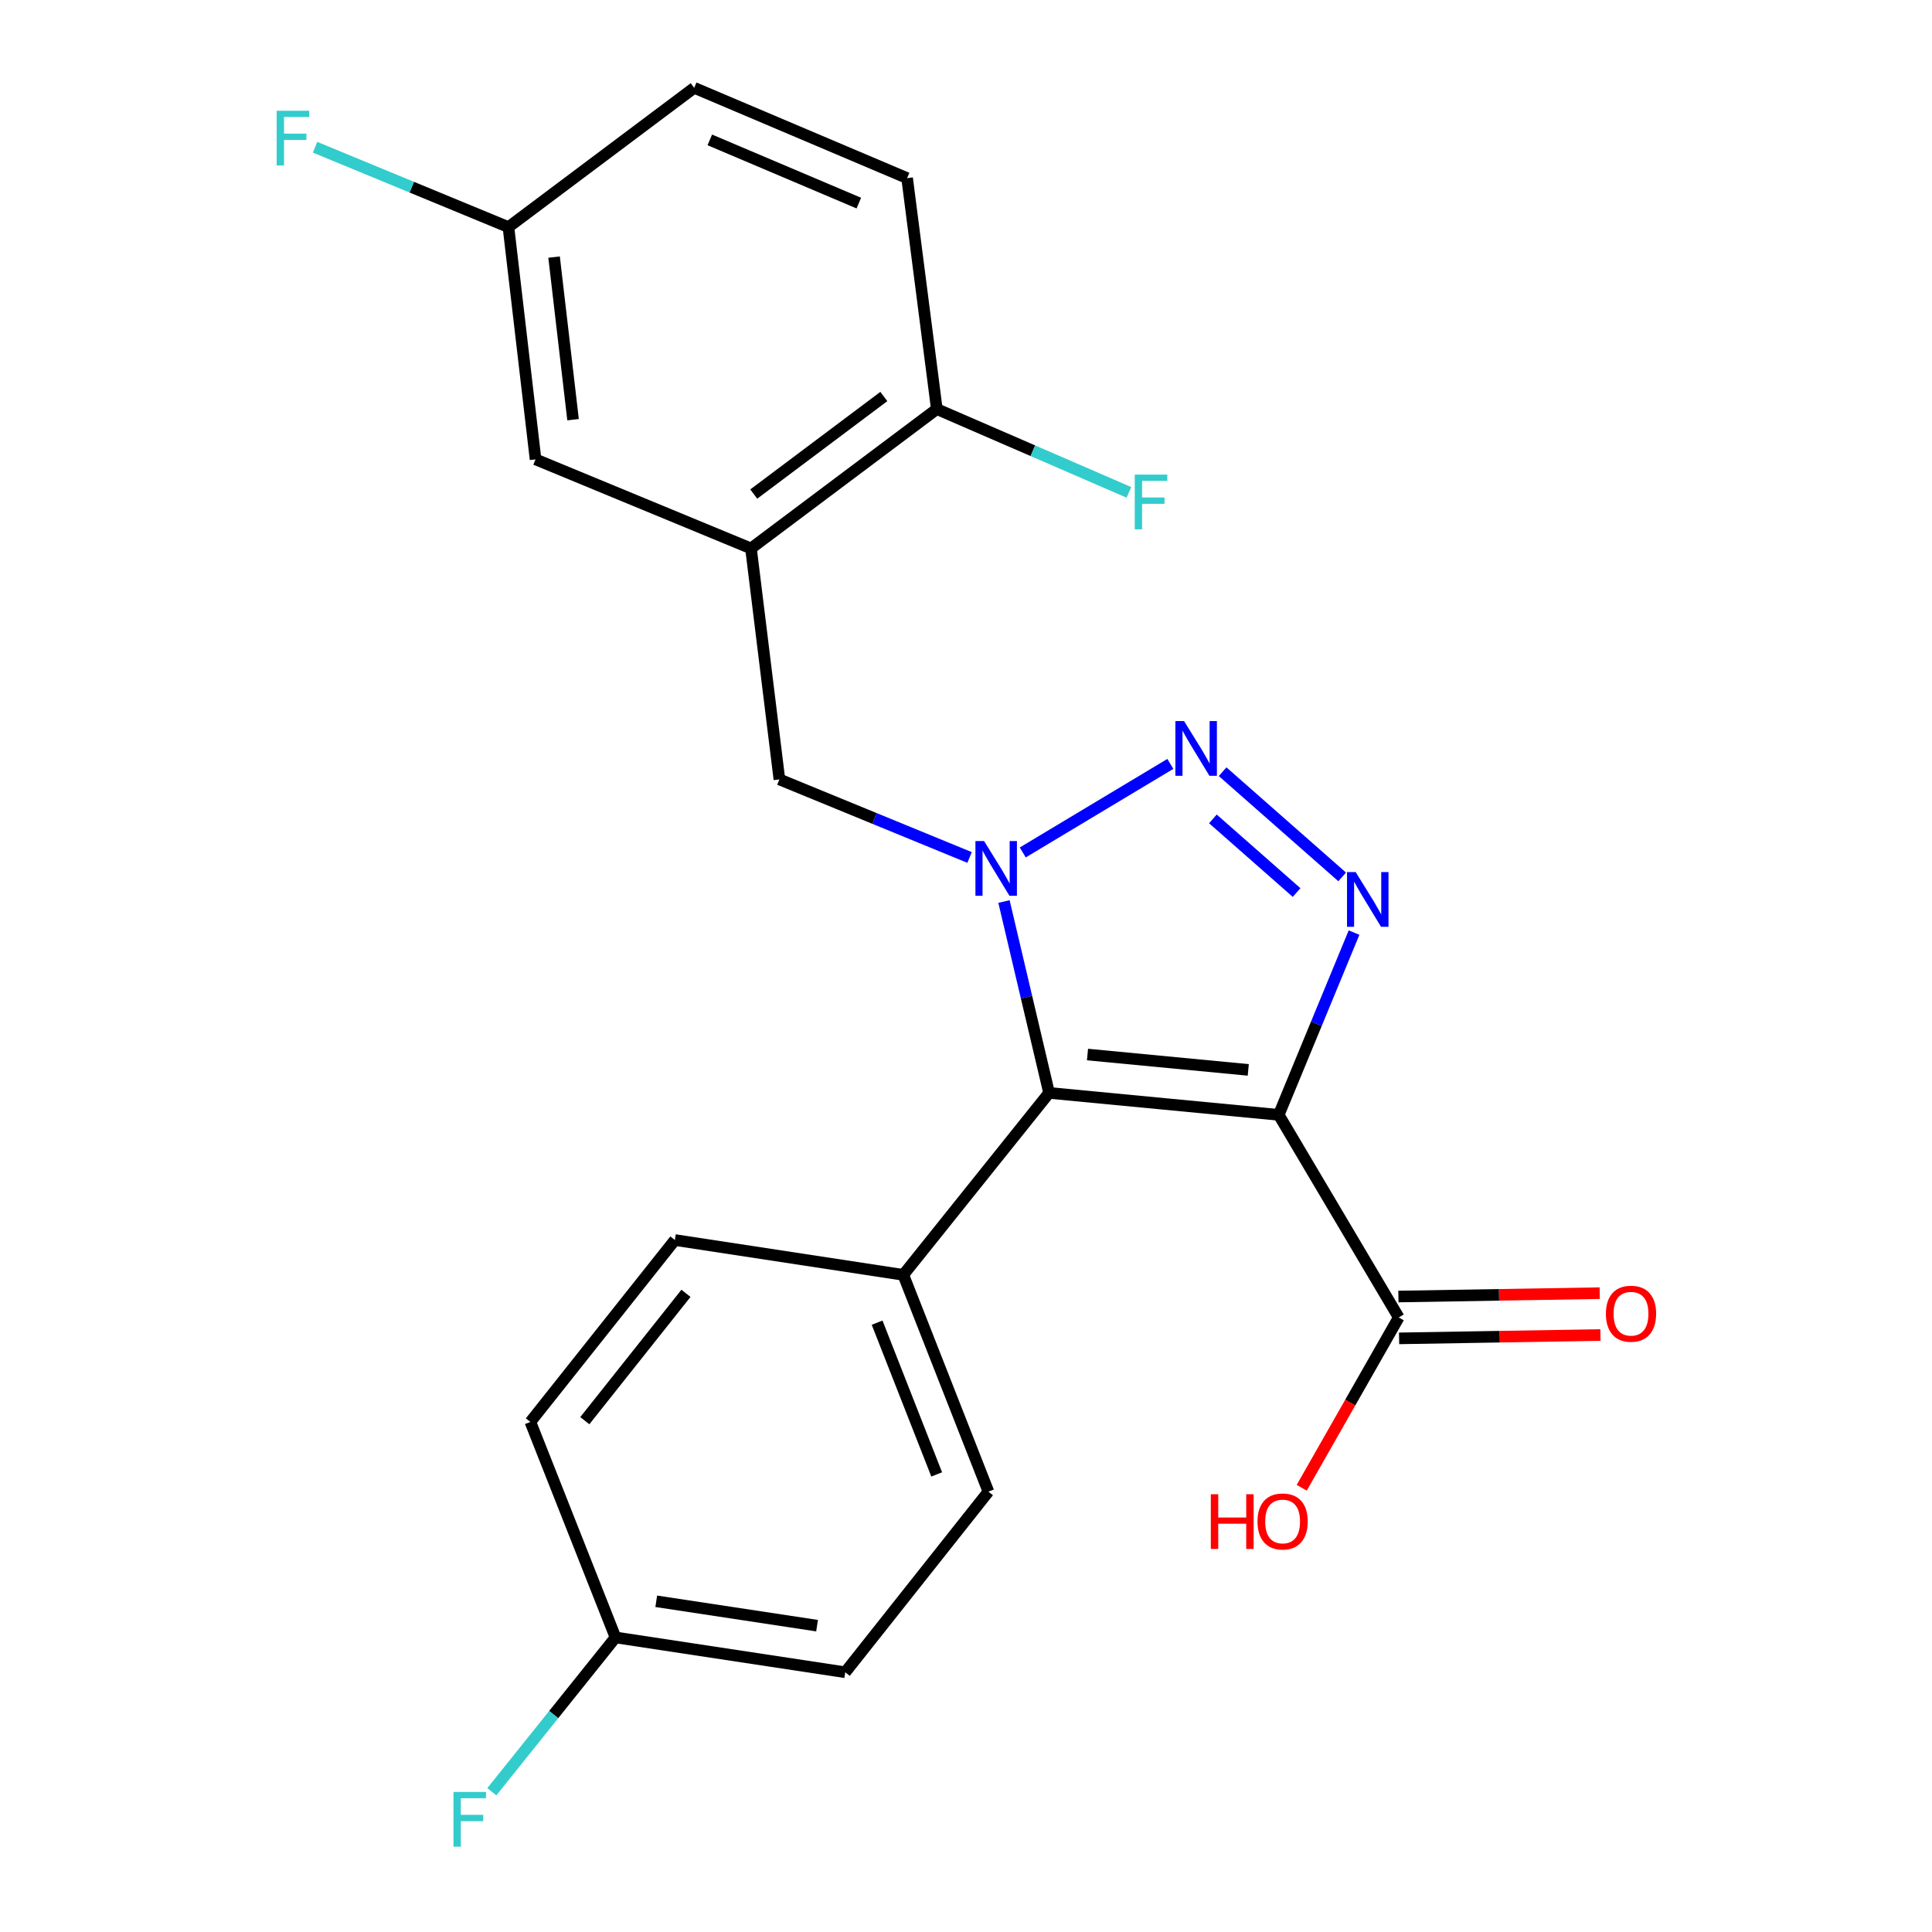 <?xml version='1.0' encoding='iso-8859-1'?>
<svg version='1.1' baseProfile='full'
              xmlns='http://www.w3.org/2000/svg'
                      xmlns:rdkit='http://www.rdkit.org/xml'
                      xmlns:xlink='http://www.w3.org/1999/xlink'
                  xml:space='preserve'
width='1000px' height='1000px' viewBox='0 0 1000 1000'>
<!-- END OF HEADER -->
<rect style='opacity:1.0;fill:#FFFFFF;stroke:none' width='1000' height='1000' x='0' y='0'> </rect>
<path class='bond-1' d='M 661.87,577.045 L 542.998,565.685' style='fill:none;fill-rule:evenodd;stroke:#000000;stroke-width:6px;stroke-linecap:butt;stroke-linejoin:miter;stroke-opacity:1' />
<path class='bond-1' d='M 646.1,553.778 L 562.889,545.826' style='fill:none;fill-rule:evenodd;stroke:#000000;stroke-width:6px;stroke-linecap:butt;stroke-linejoin:miter;stroke-opacity:1' />
<path class='bond-3' d='M 661.87,577.045 L 681.36,529.879' style='fill:none;fill-rule:evenodd;stroke:#000000;stroke-width:6px;stroke-linecap:butt;stroke-linejoin:miter;stroke-opacity:1' />
<path class='bond-3' d='M 681.36,529.879 L 700.85,482.714' style='fill:none;fill-rule:evenodd;stroke:#0000FF;stroke-width:6px;stroke-linecap:butt;stroke-linejoin:miter;stroke-opacity:1' />
<path class='bond-4' d='M 661.87,577.045 L 723.989,681.909' style='fill:none;fill-rule:evenodd;stroke:#000000;stroke-width:6px;stroke-linecap:butt;stroke-linejoin:miter;stroke-opacity:1' />
<path class='bond-0' d='M 519.66,466.629 L 531.329,516.157' style='fill:none;fill-rule:evenodd;stroke:#0000FF;stroke-width:6px;stroke-linecap:butt;stroke-linejoin:miter;stroke-opacity:1' />
<path class='bond-0' d='M 531.329,516.157 L 542.998,565.685' style='fill:none;fill-rule:evenodd;stroke:#000000;stroke-width:6px;stroke-linecap:butt;stroke-linejoin:miter;stroke-opacity:1' />
<path class='bond-6' d='M 501.848,443.83 L 452.632,423.624' style='fill:none;fill-rule:evenodd;stroke:#0000FF;stroke-width:6px;stroke-linecap:butt;stroke-linejoin:miter;stroke-opacity:1' />
<path class='bond-6' d='M 452.632,423.624 L 403.416,403.418' style='fill:none;fill-rule:evenodd;stroke:#000000;stroke-width:6px;stroke-linecap:butt;stroke-linejoin:miter;stroke-opacity:1' />
<path class='bond-23' d='M 529.378,441.229 L 605.769,395.391' style='fill:none;fill-rule:evenodd;stroke:#0000FF;stroke-width:6px;stroke-linecap:butt;stroke-linejoin:miter;stroke-opacity:1' />
<path class='bond-7' d='M 542.998,565.685 L 467.545,659.863' style='fill:none;fill-rule:evenodd;stroke:#000000;stroke-width:6px;stroke-linecap:butt;stroke-linejoin:miter;stroke-opacity:1' />
<path class='bond-2' d='M 632.823,399.43 L 694.706,453.885' style='fill:none;fill-rule:evenodd;stroke:#0000FF;stroke-width:6px;stroke-linecap:butt;stroke-linejoin:miter;stroke-opacity:1' />
<path class='bond-2' d='M 627.796,423.86 L 671.114,461.979' style='fill:none;fill-rule:evenodd;stroke:#0000FF;stroke-width:6px;stroke-linecap:butt;stroke-linejoin:miter;stroke-opacity:1' />
<path class='bond-10' d='M 724.17,692.738 L 776.277,691.867' style='fill:none;fill-rule:evenodd;stroke:#000000;stroke-width:6px;stroke-linecap:butt;stroke-linejoin:miter;stroke-opacity:1' />
<path class='bond-10' d='M 776.277,691.867 L 828.384,690.996' style='fill:none;fill-rule:evenodd;stroke:#FF0000;stroke-width:6px;stroke-linecap:butt;stroke-linejoin:miter;stroke-opacity:1' />
<path class='bond-10' d='M 723.808,671.08 L 775.915,670.209' style='fill:none;fill-rule:evenodd;stroke:#000000;stroke-width:6px;stroke-linecap:butt;stroke-linejoin:miter;stroke-opacity:1' />
<path class='bond-10' d='M 775.915,670.209 L 828.022,669.338' style='fill:none;fill-rule:evenodd;stroke:#FF0000;stroke-width:6px;stroke-linecap:butt;stroke-linejoin:miter;stroke-opacity:1' />
<path class='bond-15' d='M 723.989,681.909 L 698.878,725.988' style='fill:none;fill-rule:evenodd;stroke:#000000;stroke-width:6px;stroke-linecap:butt;stroke-linejoin:miter;stroke-opacity:1' />
<path class='bond-15' d='M 698.878,725.988 L 673.767,770.067' style='fill:none;fill-rule:evenodd;stroke:#FF0000;stroke-width:6px;stroke-linecap:butt;stroke-linejoin:miter;stroke-opacity:1' />
<path class='bond-5' d='M 388.71,283.872 L 403.416,403.418' style='fill:none;fill-rule:evenodd;stroke:#000000;stroke-width:6px;stroke-linecap:butt;stroke-linejoin:miter;stroke-opacity:1' />
<path class='bond-8' d='M 388.71,283.872 L 484.898,211.74' style='fill:none;fill-rule:evenodd;stroke:#000000;stroke-width:6px;stroke-linecap:butt;stroke-linejoin:miter;stroke-opacity:1' />
<path class='bond-8' d='M 390.142,255.723 L 457.474,205.23' style='fill:none;fill-rule:evenodd;stroke:#000000;stroke-width:6px;stroke-linecap:butt;stroke-linejoin:miter;stroke-opacity:1' />
<path class='bond-9' d='M 388.71,283.872 L 277.203,237.77' style='fill:none;fill-rule:evenodd;stroke:#000000;stroke-width:6px;stroke-linecap:butt;stroke-linejoin:miter;stroke-opacity:1' />
<path class='bond-11' d='M 467.545,659.863 L 511.601,772.068' style='fill:none;fill-rule:evenodd;stroke:#000000;stroke-width:6px;stroke-linecap:butt;stroke-linejoin:miter;stroke-opacity:1' />
<path class='bond-11' d='M 453.991,684.61 L 484.83,763.154' style='fill:none;fill-rule:evenodd;stroke:#000000;stroke-width:6px;stroke-linecap:butt;stroke-linejoin:miter;stroke-opacity:1' />
<path class='bond-12' d='M 467.545,659.863 L 349.311,641.836' style='fill:none;fill-rule:evenodd;stroke:#000000;stroke-width:6px;stroke-linecap:butt;stroke-linejoin:miter;stroke-opacity:1' />
<path class='bond-13' d='M 484.898,211.74 L 469.518,92.195' style='fill:none;fill-rule:evenodd;stroke:#000000;stroke-width:6px;stroke-linecap:butt;stroke-linejoin:miter;stroke-opacity:1' />
<path class='bond-17' d='M 484.898,211.74 L 534.612,233.298' style='fill:none;fill-rule:evenodd;stroke:#000000;stroke-width:6px;stroke-linecap:butt;stroke-linejoin:miter;stroke-opacity:1' />
<path class='bond-17' d='M 534.612,233.298 L 584.326,254.855' style='fill:none;fill-rule:evenodd;stroke:#33CCCC;stroke-width:6px;stroke-linecap:butt;stroke-linejoin:miter;stroke-opacity:1' />
<path class='bond-14' d='M 277.203,237.77 L 263.171,117.55' style='fill:none;fill-rule:evenodd;stroke:#000000;stroke-width:6px;stroke-linecap:butt;stroke-linejoin:miter;stroke-opacity:1' />
<path class='bond-14' d='M 296.613,217.226 L 286.791,133.072' style='fill:none;fill-rule:evenodd;stroke:#000000;stroke-width:6px;stroke-linecap:butt;stroke-linejoin:miter;stroke-opacity:1' />
<path class='bond-20' d='M 511.601,772.068 L 437.496,865.56' style='fill:none;fill-rule:evenodd;stroke:#000000;stroke-width:6px;stroke-linecap:butt;stroke-linejoin:miter;stroke-opacity:1' />
<path class='bond-19' d='M 349.311,641.836 L 274.519,735.99' style='fill:none;fill-rule:evenodd;stroke:#000000;stroke-width:6px;stroke-linecap:butt;stroke-linejoin:miter;stroke-opacity:1' />
<path class='bond-19' d='M 355.053,669.432 L 302.699,735.34' style='fill:none;fill-rule:evenodd;stroke:#000000;stroke-width:6px;stroke-linecap:butt;stroke-linejoin:miter;stroke-opacity:1' />
<path class='bond-25' d='M 469.518,92.195 L 359.323,45.455' style='fill:none;fill-rule:evenodd;stroke:#000000;stroke-width:6px;stroke-linecap:butt;stroke-linejoin:miter;stroke-opacity:1' />
<path class='bond-25' d='M 444.531,105.125 L 367.394,72.407' style='fill:none;fill-rule:evenodd;stroke:#000000;stroke-width:6px;stroke-linecap:butt;stroke-linejoin:miter;stroke-opacity:1' />
<path class='bond-18' d='M 263.171,117.55 L 359.323,45.455' style='fill:none;fill-rule:evenodd;stroke:#000000;stroke-width:6px;stroke-linecap:butt;stroke-linejoin:miter;stroke-opacity:1' />
<path class='bond-21' d='M 263.171,117.55 L 213.118,96.879' style='fill:none;fill-rule:evenodd;stroke:#000000;stroke-width:6px;stroke-linecap:butt;stroke-linejoin:miter;stroke-opacity:1' />
<path class='bond-21' d='M 213.118,96.879 L 163.065,76.207' style='fill:none;fill-rule:evenodd;stroke:#33CCCC;stroke-width:6px;stroke-linecap:butt;stroke-linejoin:miter;stroke-opacity:1' />
<path class='bond-16' d='M 318.588,847.533 L 274.519,735.99' style='fill:none;fill-rule:evenodd;stroke:#000000;stroke-width:6px;stroke-linecap:butt;stroke-linejoin:miter;stroke-opacity:1' />
<path class='bond-22' d='M 318.588,847.533 L 286.579,887.47' style='fill:none;fill-rule:evenodd;stroke:#000000;stroke-width:6px;stroke-linecap:butt;stroke-linejoin:miter;stroke-opacity:1' />
<path class='bond-22' d='M 286.579,887.47 L 254.571,927.406' style='fill:none;fill-rule:evenodd;stroke:#33CCCC;stroke-width:6px;stroke-linecap:butt;stroke-linejoin:miter;stroke-opacity:1' />
<path class='bond-24' d='M 318.588,847.533 L 437.496,865.56' style='fill:none;fill-rule:evenodd;stroke:#000000;stroke-width:6px;stroke-linecap:butt;stroke-linejoin:miter;stroke-opacity:1' />
<path class='bond-24' d='M 339.671,828.821 L 422.906,841.44' style='fill:none;fill-rule:evenodd;stroke:#000000;stroke-width:6px;stroke-linecap:butt;stroke-linejoin:miter;stroke-opacity:1' />
<path  class='atom-1' d='M 509.361 435.324
L 518.641 450.324
Q 519.561 451.804, 521.041 454.484
Q 522.521 457.164, 522.601 457.324
L 522.601 435.324
L 526.361 435.324
L 526.361 463.644
L 522.481 463.644
L 512.521 447.244
Q 511.361 445.324, 510.121 443.124
Q 508.921 440.924, 508.561 440.244
L 508.561 463.644
L 504.881 463.644
L 504.881 435.324
L 509.361 435.324
' fill='#0000FF'/>
<path  class='atom-3' d='M 612.865 373.217
L 622.145 388.217
Q 623.065 389.697, 624.545 392.377
Q 626.025 395.057, 626.105 395.217
L 626.105 373.217
L 629.865 373.217
L 629.865 401.537
L 625.985 401.537
L 616.025 385.137
Q 614.865 383.217, 613.625 381.017
Q 612.425 378.817, 612.065 378.137
L 612.065 401.537
L 608.385 401.537
L 608.385 373.217
L 612.865 373.217
' fill='#0000FF'/>
<path  class='atom-4' d='M 701.688 451.378
L 710.968 466.378
Q 711.888 467.858, 713.368 470.538
Q 714.848 473.218, 714.928 473.378
L 714.928 451.378
L 718.688 451.378
L 718.688 479.698
L 714.808 479.698
L 704.848 463.298
Q 703.688 461.378, 702.448 459.178
Q 701.248 456.978, 700.888 456.298
L 700.888 479.698
L 697.208 479.698
L 697.208 451.378
L 701.688 451.378
' fill='#0000FF'/>
<path  class='atom-11' d='M 831.209 679.979
Q 831.209 673.179, 834.569 669.379
Q 837.929 665.579, 844.209 665.579
Q 850.489 665.579, 853.849 669.379
Q 857.209 673.179, 857.209 679.979
Q 857.209 686.859, 853.809 690.779
Q 850.409 694.659, 844.209 694.659
Q 837.969 694.659, 834.569 690.779
Q 831.209 686.899, 831.209 679.979
M 844.209 691.459
Q 848.529 691.459, 850.849 688.579
Q 853.209 685.659, 853.209 679.979
Q 853.209 674.419, 850.849 671.619
Q 848.529 668.779, 844.209 668.779
Q 839.889 668.779, 837.529 671.579
Q 835.209 674.379, 835.209 679.979
Q 835.209 685.699, 837.529 688.579
Q 839.889 691.459, 844.209 691.459
' fill='#FF0000'/>
<path  class='atom-16' d='M 626.72 773.423
L 630.56 773.423
L 630.56 785.463
L 645.04 785.463
L 645.04 773.423
L 648.88 773.423
L 648.88 801.743
L 645.04 801.743
L 645.04 788.663
L 630.56 788.663
L 630.56 801.743
L 626.72 801.743
L 626.72 773.423
' fill='#FF0000'/>
<path  class='atom-16' d='M 650.88 787.503
Q 650.88 780.703, 654.24 776.903
Q 657.6 773.103, 663.88 773.103
Q 670.16 773.103, 673.52 776.903
Q 676.88 780.703, 676.88 787.503
Q 676.88 794.383, 673.48 798.303
Q 670.08 802.183, 663.88 802.183
Q 657.64 802.183, 654.24 798.303
Q 650.88 794.423, 650.88 787.503
M 663.88 798.983
Q 668.2 798.983, 670.52 796.103
Q 672.88 793.183, 672.88 787.503
Q 672.88 781.943, 670.52 779.143
Q 668.2 776.303, 663.88 776.303
Q 659.56 776.303, 657.2 779.103
Q 654.88 781.903, 654.88 787.503
Q 654.88 793.223, 657.2 796.103
Q 659.56 798.983, 663.88 798.983
' fill='#FF0000'/>
<path  class='atom-18' d='M 587.347 245.656
L 604.187 245.656
L 604.187 248.896
L 591.147 248.896
L 591.147 257.496
L 602.747 257.496
L 602.747 260.776
L 591.147 260.776
L 591.147 273.976
L 587.347 273.976
L 587.347 245.656
' fill='#33CCCC'/>
<path  class='atom-22' d='M 143.208 57.324
L 160.048 57.324
L 160.048 60.564
L 147.008 60.564
L 147.008 69.164
L 158.608 69.164
L 158.608 72.444
L 147.008 72.444
L 147.008 85.644
L 143.208 85.644
L 143.208 57.324
' fill='#33CCCC'/>
<path  class='atom-23' d='M 234.715 927.515
L 251.555 927.515
L 251.555 930.755
L 238.515 930.755
L 238.515 939.355
L 250.115 939.355
L 250.115 942.635
L 238.515 942.635
L 238.515 955.835
L 234.715 955.835
L 234.715 927.515
' fill='#33CCCC'/>
</svg>
